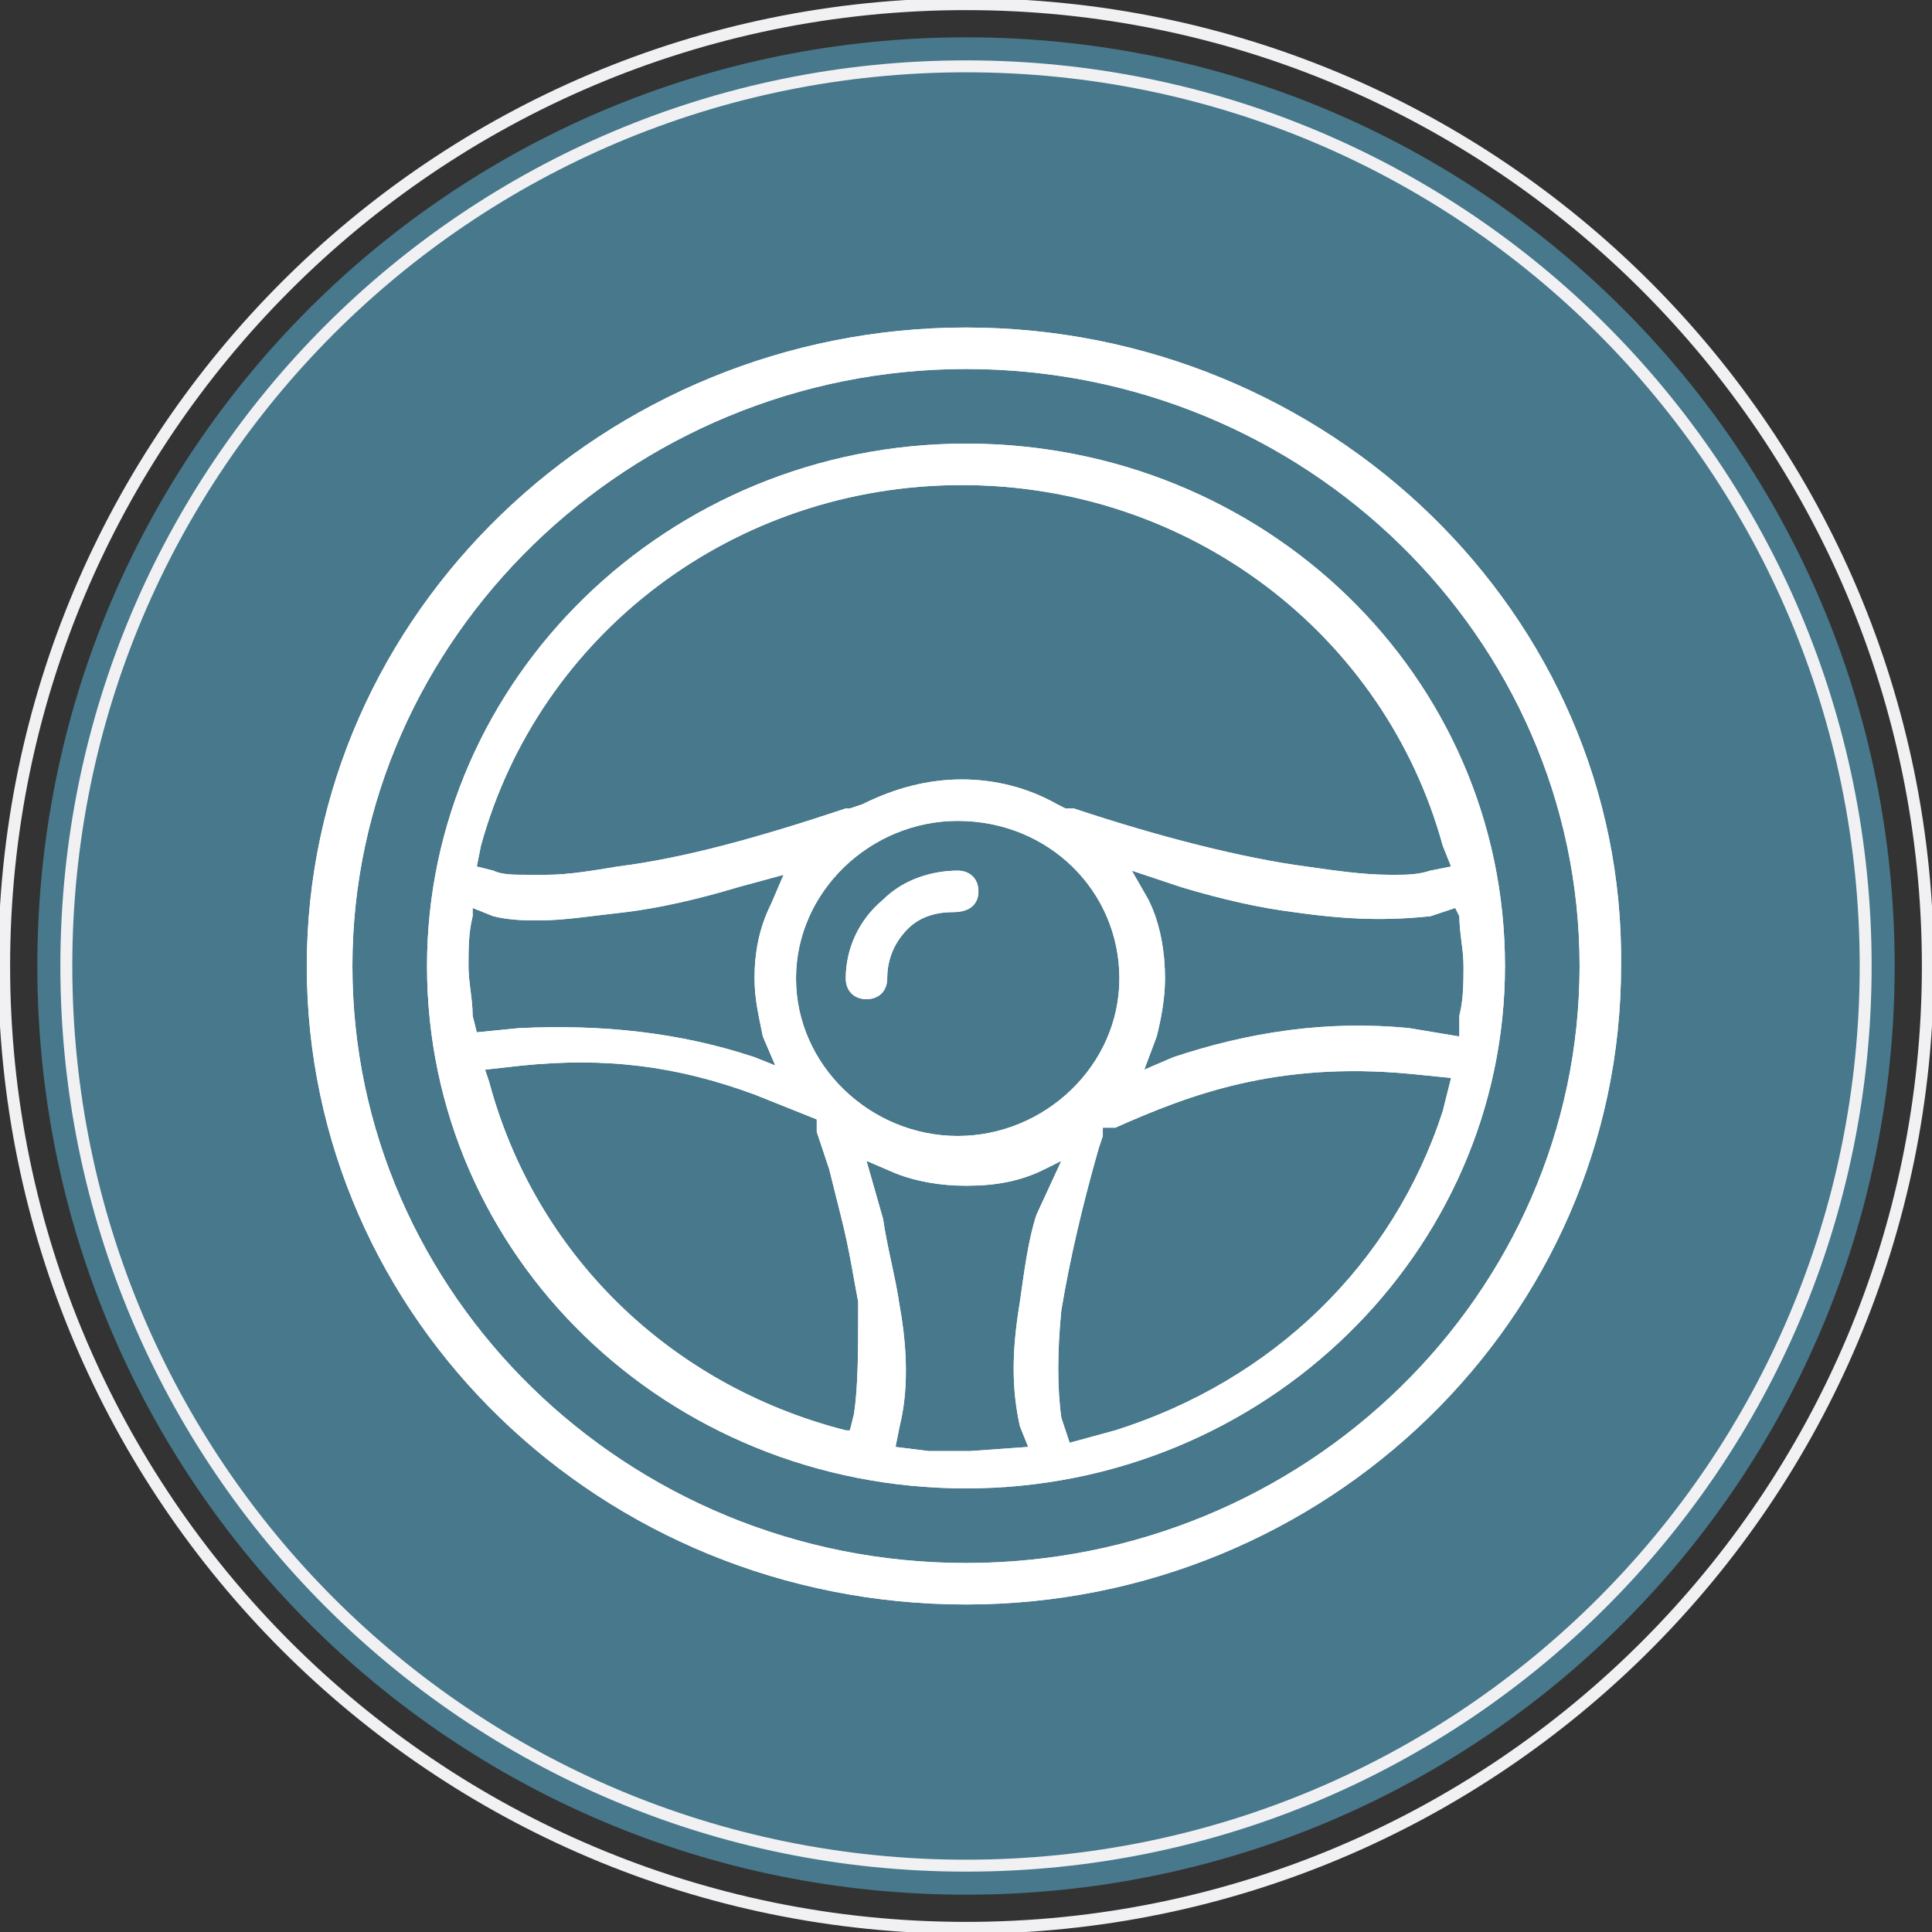 <?xml version="1.0" encoding="utf-8"?>
<!-- Generator: Adobe Illustrator 27.8.0, SVG Export Plug-In . SVG Version: 6.00 Build 0)  -->
<svg version="1.1" id="Layer_1" xmlns="http://www.w3.org/2000/svg" xmlns:xlink="http://www.w3.org/1999/xlink" x="0px" y="0px"
	 viewBox="0 0 46.6 46.6" style="enable-background:new 0 0 46.6 46.6;" xml:space="preserve">
<rect x="0" y="0" width="46.6" height="46.6" fill="#333333" stroke="none"/>
<style type="text/css">
	.st0{fill:#47788B;}
	.st1{fill:none;stroke:#F1F1F3;stroke-width:0.288;}
	.st2{fill:#FFFFFF;}
</style>
<g>
	<path class="st0" d="M23.3,45.7c12.4,0,22.4-10,22.4-22.4c0-12.4-10-22.4-22.4-22.4S0.9,10.9,0.9,23.3
		C0.9,35.7,10.9,45.7,23.3,45.7"/>
	<path class="st1" d="M23.3,46.5c12.8,0,23.2-10.4,23.2-23.2c0-12.8-10.4-23.2-23.2-23.2S0.1,10.5,0.1,23.3
		C0.1,36.1,10.5,46.5,23.3,46.5z"/>
	<path class="st1" d="M23.3,45c12,0,21.7-9.7,21.7-21.7c0-12-9.7-21.7-21.7-21.7S1.6,11.3,1.6,23.3C1.6,35.3,11.3,45,23.3,45z"/>
	<path class="st2" d="M35,20.9L34.5,21c-0.3,0.1-0.6,0.1-0.8,0.1c-0.1,0-0.1,0-0.2,0c-0.6,0-1.3-0.1-2-0.2c-1.5-0.2-3.5-0.7-5.6-1.4
		l-0.2,0l-0.2-0.1c-0.7-0.4-1.5-0.6-2.3-0.6c-0.8,0-1.6,0.2-2.4,0.6l-0.3,0.1l-0.1,0c-2.1,0.7-3.9,1.2-5.5,1.4
		c-0.6,0.1-1.2,0.2-1.7,0.2h-0.5c-0.3,0-0.6,0-0.8-0.1l-0.4-0.1l0.1-0.5c1.4-5.1,6.1-8.7,11.6-8.7c5.5,0,10.2,3.6,11.6,8.7L35,20.9z
		 M35.2,22.1c0,0.4,0.1,0.8,0.1,1.2c0,0.4,0,0.8-0.1,1.2L35.2,25L34,24.8c-2-0.2-3.9,0.1-5.7,0.7l-0.7,0.3l0.3-0.8
		c0.1-0.4,0.2-0.9,0.2-1.4c0-0.6-0.1-1.3-0.4-1.9L27.3,21l1.2,0.4c1,0.3,1.9,0.5,2.7,0.6c1.4,0.2,2.3,0.2,3.3,0.1l0.6-0.2L35.2,22.1
		z M34.8,26.8c-1.2,3.7-4.1,6.5-7.9,7.7l-1.1,0.3l-0.2-0.6c-0.1-0.7-0.1-1.6,0-2.6c0.2-1.2,0.5-2.5,0.9-3.9l0.1-0.3v-0.2h0.2
		c0,0,0.1,0,0.1,0c1.8-0.8,3.9-1.6,7.1-1.3L35,26L34.8,26.8z M25,29.3c-0.2,0.6-0.3,1.4-0.4,2.1c-0.2,1.2-0.2,2.1,0,3l0.2,0.5
		l-1.4,0.1h0c-0.4,0-0.7,0-1,0l-0.8-0.1l0.1-0.5c0.2-0.8,0.2-1.8,0-2.9c-0.1-0.7-0.3-1.4-0.4-2.1l-0.4-1.4l0.7,0.3
		c0.5,0.2,1.1,0.3,1.7,0.3c0.7,0,1.3-0.1,1.9-0.4l0.4-0.2L25,29.3z M19.2,23.6c0-2.1,1.8-3.8,3.9-3.8c2.2,0,3.9,1.7,3.9,3.8
		c0,2.1-1.8,3.8-3.9,3.8C21,27.4,19.2,25.7,19.2,23.6 M20.6,34.1l-0.1,0.4h-0.1c-4.3-1.1-7.5-4.3-8.6-8.4l-0.1-0.3l0.9-0.1
		c2-0.2,3.7,0,5.6,0.7l1.5,0.6l0,0.3c0.1,0.3,0.2,0.6,0.3,0.9c0.1,0.4,0.2,0.8,0.3,1.2c0.2,0.8,0.3,1.5,0.4,2
		C20.7,32.6,20.7,33.4,20.6,34.1 M11.4,24.5c0-0.4-0.1-0.8-0.1-1.2c0-0.4,0-0.8,0.1-1.2v-0.2l0.5,0.2c0.4,0.1,0.8,0.1,1.1,0.1
		c0.6,0,1.2-0.1,2.1-0.2c0.8-0.1,1.7-0.3,2.7-0.6l1.1-0.3l-0.3,0.7c-0.3,0.6-0.4,1.2-0.4,1.8c0,0.5,0.1,0.9,0.2,1.4l0.3,0.7
		l-0.5-0.2c-1.8-0.6-3.7-0.8-5.7-0.7l-1,0.1L11.4,24.5z M23.3,10.7c-7.2,0-13,5.7-13,12.6c0,7,5.8,12.6,13,12.6
		c7.2,0,13-5.7,13-12.6C36.3,16.3,30.5,10.7,23.3,10.7"/>
	<path class="st2" d="M23.6,21.5c0-0.3-0.2-0.5-0.5-0.5c-0.6,0-1.3,0.2-1.8,0.7c-0.6,0.5-0.9,1.2-0.9,1.9c0,0.3,0.2,0.5,0.5,0.5
		c0.3,0,0.5-0.2,0.5-0.5c0-0.5,0.2-0.9,0.5-1.2c0.3-0.3,0.7-0.4,1.1-0.4C23.4,22,23.6,21.8,23.6,21.5"/>
	<path class="st2" d="M23.3,37.7c-8.2,0-14.8-6.5-14.8-14.4c0-7.9,6.7-14.4,14.8-14.4c8.2,0,14.8,6.5,14.8,14.4
		C38.1,31.2,31.5,37.7,23.3,37.7 M23.3,7.9c-8.7,0-15.9,6.9-15.9,15.4c0,8.5,7.1,15.4,15.9,15.4c8.7,0,15.8-6.9,15.8-15.4
		C39.2,14.8,32,7.9,23.3,7.9"/>
	<path class="st2" d="M35,20.9L34.5,21c-0.3,0.1-0.6,0.1-0.8,0.1c-0.1,0-0.1,0-0.2,0c-0.6,0-1.3-0.1-2-0.2c-1.5-0.2-3.5-0.7-5.6-1.4
		l-0.2,0l-0.2-0.1c-0.7-0.4-1.5-0.6-2.3-0.6c-0.8,0-1.6,0.2-2.4,0.6l-0.3,0.1l-0.1,0c-2.1,0.7-3.9,1.2-5.5,1.4
		c-0.6,0.1-1.2,0.2-1.7,0.2h-0.5c-0.3,0-0.6,0-0.8-0.1l-0.4-0.1l0.1-0.5c1.4-5.1,6.1-8.7,11.6-8.7c5.5,0,10.2,3.6,11.6,8.7L35,20.9z
		 M35.2,22.1c0,0.4,0.1,0.8,0.1,1.2c0,0.4,0,0.8-0.1,1.2L35.2,25L34,24.8c-2-0.2-3.9,0.1-5.7,0.7l-0.7,0.3l0.3-0.8
		c0.1-0.4,0.2-0.9,0.2-1.4c0-0.6-0.1-1.3-0.4-1.9L27.3,21l1.2,0.4c1,0.3,1.9,0.5,2.7,0.6c1.4,0.2,2.3,0.2,3.3,0.1l0.6-0.2L35.2,22.1
		z M34.8,26.8c-1.2,3.7-4.1,6.5-7.9,7.7l-1.1,0.3l-0.2-0.6c-0.1-0.7-0.1-1.6,0-2.6c0.2-1.2,0.5-2.5,0.9-3.9l0.1-0.3v-0.2h0.2
		c0,0,0.1,0,0.1,0c1.8-0.8,3.9-1.6,7.1-1.3L35,26L34.8,26.8z M25,29.3c-0.2,0.6-0.3,1.4-0.4,2.1c-0.2,1.2-0.2,2.1,0,3l0.2,0.5
		l-1.4,0.1h0c-0.4,0-0.7,0-1,0l-0.8-0.1l0.1-0.5c0.2-0.8,0.2-1.8,0-2.9c-0.1-0.7-0.3-1.4-0.4-2.1l-0.4-1.4l0.7,0.3
		c0.5,0.2,1.1,0.3,1.7,0.3c0.7,0,1.3-0.1,1.9-0.4l0.4-0.2L25,29.3z M19.2,23.6c0-2.1,1.8-3.8,3.9-3.8c2.2,0,3.9,1.7,3.9,3.8
		c0,2.1-1.8,3.8-3.9,3.8C21,27.4,19.2,25.7,19.2,23.6 M20.6,34.1l-0.1,0.4h-0.1c-4.3-1.1-7.5-4.3-8.6-8.4l-0.1-0.3l0.9-0.1
		c2-0.2,3.7,0,5.6,0.7l1.5,0.6l0,0.3c0.1,0.3,0.2,0.6,0.3,0.9c0.1,0.4,0.2,0.8,0.3,1.2c0.2,0.8,0.3,1.5,0.4,2
		C20.7,32.6,20.7,33.4,20.6,34.1 M11.4,24.5c0-0.4-0.1-0.8-0.1-1.2c0-0.4,0-0.8,0.1-1.2v-0.2l0.5,0.2c0.4,0.1,0.8,0.1,1.1,0.1
		c0.6,0,1.2-0.1,2.1-0.2c0.8-0.1,1.7-0.3,2.7-0.6l1.1-0.3l-0.3,0.7c-0.3,0.6-0.4,1.2-0.4,1.8c0,0.5,0.1,0.9,0.2,1.4l0.3,0.7
		l-0.5-0.2c-1.8-0.6-3.7-0.8-5.7-0.7l-1,0.1L11.4,24.5z M23.3,10.7c-7.2,0-13,5.7-13,12.6c0,7,5.8,12.6,13,12.6
		c7.2,0,13-5.7,13-12.6C36.3,16.3,30.5,10.7,23.3,10.7"/>
	<path class="st2" d="M23.6,21.5c0-0.3-0.2-0.5-0.5-0.5c-0.6,0-1.3,0.2-1.8,0.7c-0.6,0.5-0.9,1.2-0.9,1.9c0,0.3,0.2,0.5,0.5,0.5
		c0.3,0,0.5-0.2,0.5-0.5c0-0.5,0.2-0.9,0.5-1.2c0.3-0.3,0.7-0.4,1.1-0.4C23.4,22,23.6,21.8,23.6,21.5"/>
	<path class="st2" d="M23.3,37.7c-8.2,0-14.8-6.5-14.8-14.4c0-7.9,6.7-14.4,14.8-14.4c8.2,0,14.8,6.5,14.8,14.4
		C38.1,31.2,31.5,37.7,23.3,37.7 M23.3,7.9c-8.7,0-15.9,6.9-15.9,15.4c0,8.5,7.1,15.4,15.9,15.4c8.7,0,15.8-6.9,15.8-15.4
		C39.2,14.8,32,7.9,23.3,7.9"/>
</g>
</svg>
